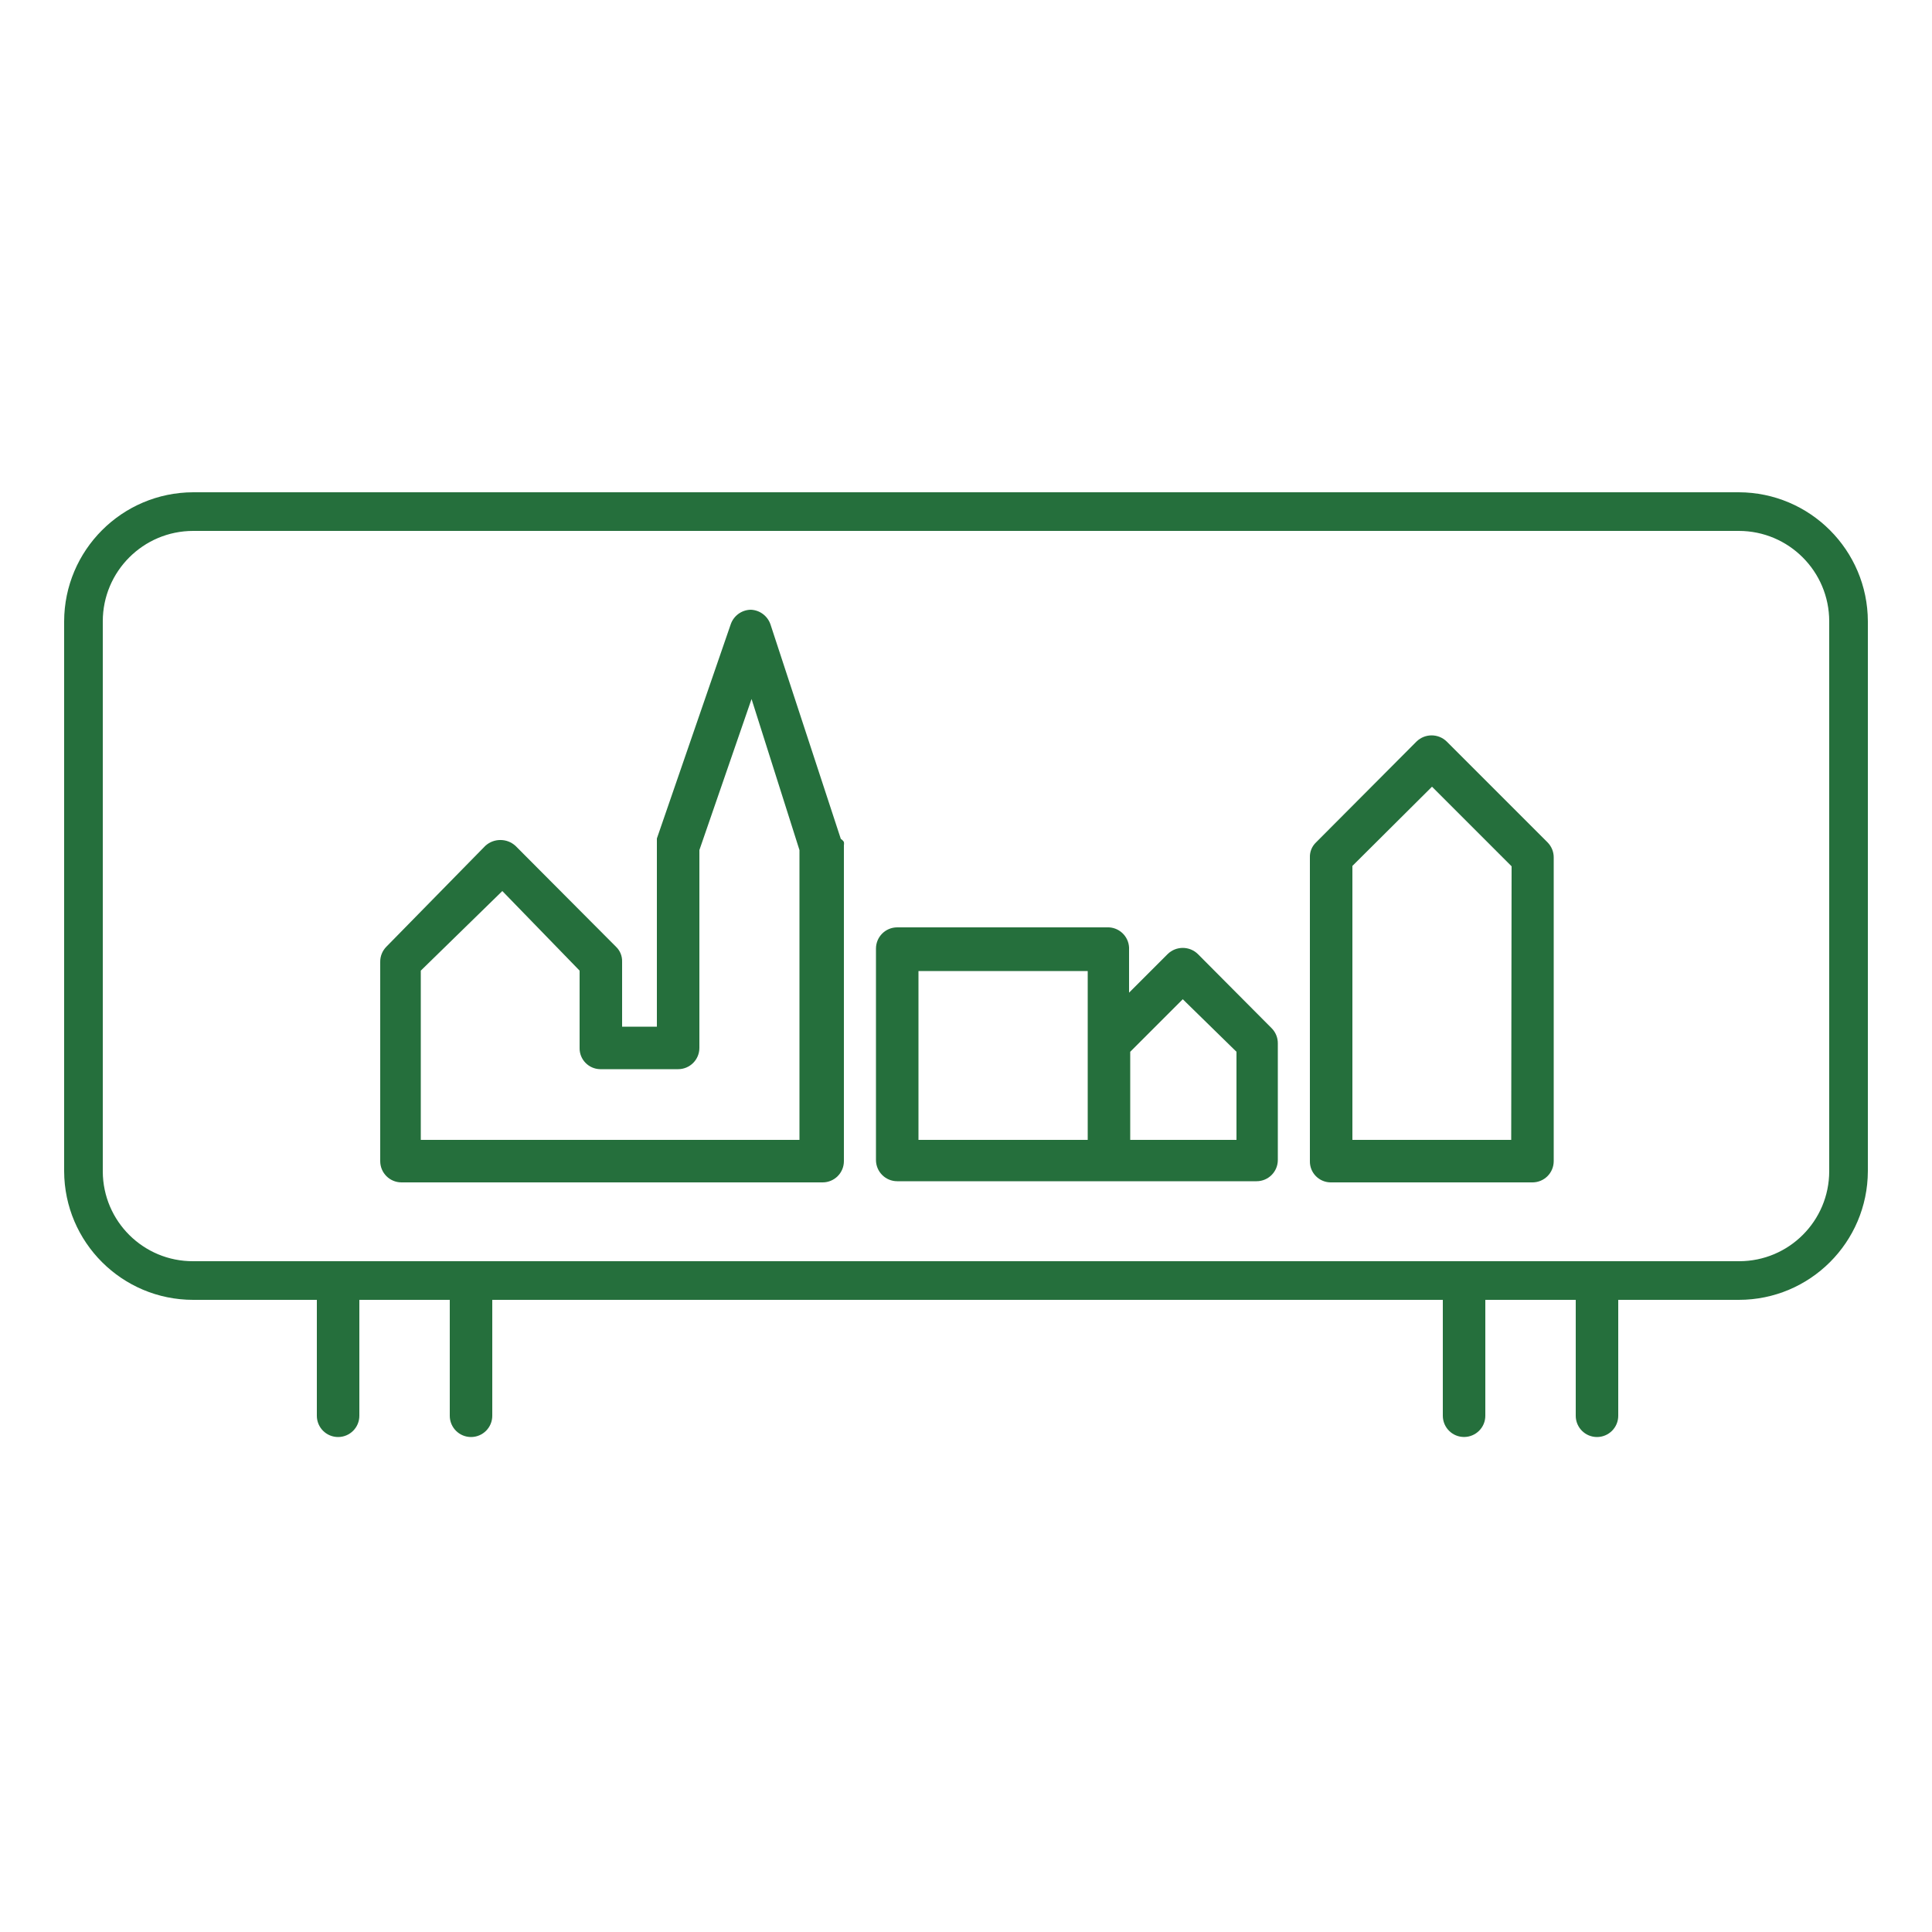 <?xml version="1.0" encoding="utf-8"?>
<!-- Generator: Adobe Illustrator 24.1.2, SVG Export Plug-In . SVG Version: 6.00 Build 0)  -->
<svg version="1.1" id="Layer_1" xmlns="http://www.w3.org/2000/svg" xmlns:xlink="http://www.w3.org/1999/xlink" x="0px" y="0px"
	 viewBox="0 0 50 50" enable-background="new 0 0 50 50" xml:space="preserve">
<g id="Layer_2_1_">
	<g id="Layer_1-2">
		<rect fill="none" width="50" height="50"/>
		<path fill="#256F3C" d="M45,12.74H5c-1.842,0.005-3.335,1.498-3.34,3.34v14.23
			C1.666,32.151,3.159,33.64,5,33.64h3.2l0,0v3c0,0.304,0.246,0.55,0.55,0.55
			s0.55-0.246,0.55-0.55v-3l0,0h2.34l0,0v3c0,0.304,0.246,0.55,0.55,0.55
			s0.55-0.246,0.55-0.55v-3l0,0h24.6l0,0v3c0.001,0.304,0.247,0.55,0.551,0.549
			c0.303-0.001,0.549-0.246,0.549-0.549v-3l0,0h2.34l0,0v3
			c0,0.304,0.246,0.55,0.55,0.55s0.55-0.246,0.55-0.55v-3l0,0H45
			c1.841,0,3.334-1.489,3.34-3.33V16.08C48.335,14.238,46.842,12.745,45,12.74
			z M47.34,30.31c0,1.287-1.043,2.33-2.33,2.33
			c-0.003,0-0.007-0-0.01-0H5c-1.287,0.006-2.334-1.033-2.34-2.32
			c-0-0.003-0-0.007-0-0.01V16.08c0-1.292,1.048-2.34,2.34-2.34
			l0,0h40c1.292,0,2.34,1.048,2.34,2.34l0,0V30.31z"/>
		<path fill="#256F3C" d="M21.76,21.71l-1.82-5.55
			c-0.075-0.22-0.278-0.372-0.51-0.38l0,0c-0.236,0.004-0.444,0.156-0.52,0.38
			L17,21.7c0,0,0,0.06,0,0.09s0,0.06,0,0.09v4.69h-0.9v-1.68
			C16.105,24.743,16.047,24.601,15.94,24.5l-2.6-2.61
			c-0.221-0.201-0.559-0.201-0.78,0L10,24.5c-0.103,0.104-0.161,0.244-0.16,0.39
			v5.16c0,0.304,0.246,0.55,0.55,0.55h10.9c0.304,0,0.55-0.246,0.55-0.55
			v-8.17c0.005-0.03,0.005-0.06,0-0.09
			C21.82,21.758,21.792,21.73,21.76,21.71z M10.89,29.5v-4.38L13,23.06l2,2.06v2
			c-0.006,0.298,0.232,0.544,0.53,0.55c0.007,0,0.013,0,0.02,0h2
			c0.304,0,0.55-0.246,0.55-0.55V22l1.35-3.91L20.69,22v7.5H10.89z"/>
		<path fill="#256F3C" d="M37.44,19.19c-0.217-0.211-0.563-0.211-0.78,0l-2.6,2.61
			c-0.107,0.101-0.165,0.243-0.16,0.39v7.86
			c-0.006,0.298,0.232,0.544,0.53,0.55c0.003,0,0.007,0,0.01,0
			h5.22c0.304,0,0.55-0.246,0.55-0.55v-7.86
			c0.001-0.146-0.057-0.286-0.16-0.39L37.44,19.19z M39.11,29.5H35v-7.09
			l2.06-2.05l2.06,2.06L39.11,29.5z"/>
		<path fill="#256F3C" d="M31,24.69c-0.217-0.211-0.563-0.211-0.78,0l-1,1v-1.11
			c0.017-0.303-0.215-0.563-0.518-0.58C28.701,24,28.701,24,28.7,24
			h-5.48c-0.304,0-0.55,0.246-0.55,0.55v5.47
			c0,0.304,0.246,0.55,0.55,0.55h9.3c0.304,0,0.55-0.246,0.55-0.55V27
			c0.001-0.146-0.057-0.286-0.16-0.39L31,24.69z M23.77,25.13h4.38V29.5h-4.38
			V25.13z M32,29.5h-2.75v-2.28l1.36-1.36L32,27.22V29.5z"/>
	</g>
</g>
</svg>
